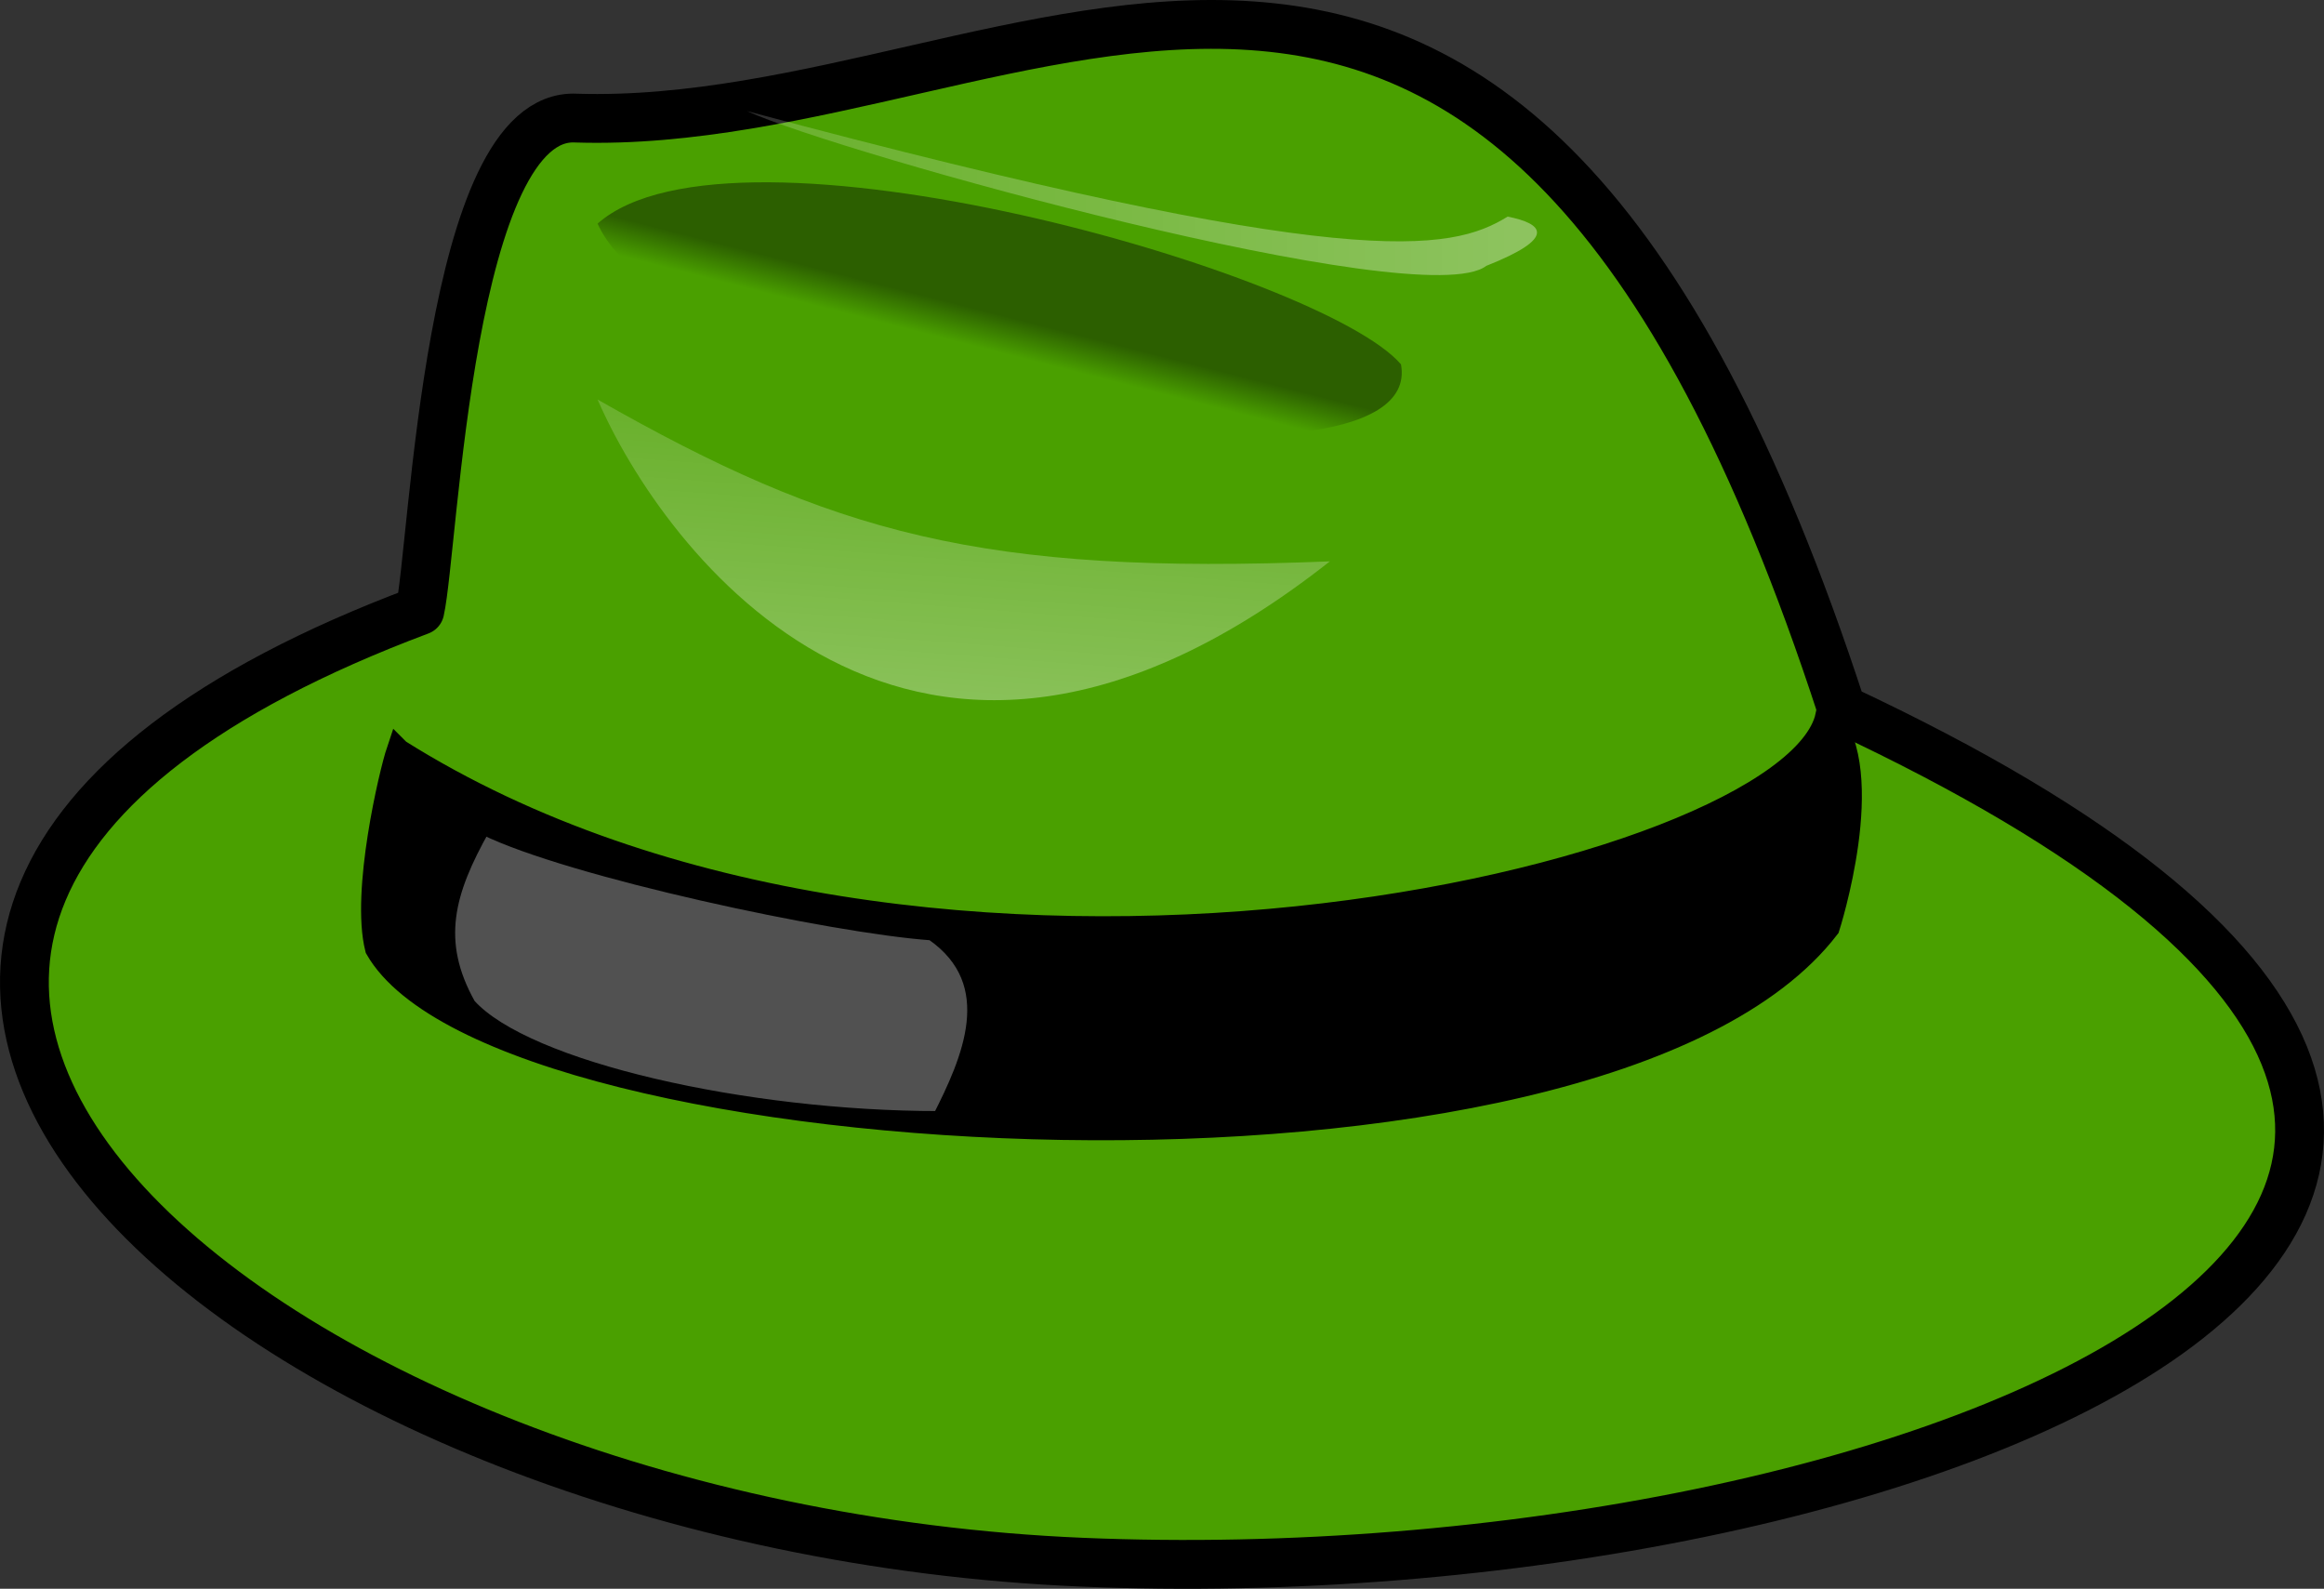 <?xml version="1.0" encoding="UTF-8" standalone="no"?>
<!-- Created with Inkscape (http://www.inkscape.org/) -->

<svg
   xmlns:dc="http://purl.org/dc/elements/1.1/"
   xmlns:cc="http://creativecommons.org/ns#"
   xmlns:rdf="http://www.w3.org/1999/02/22-rdf-syntax-ns#"
   xmlns:svg="http://www.w3.org/2000/svg"
   xmlns="http://www.w3.org/2000/svg"
   xmlns:xlink="http://www.w3.org/1999/xlink"
   xmlns:sodipodi="http://sodipodi.sourceforge.net/DTD/sodipodi-0.dtd"
   xmlns:inkscape="http://www.inkscape.org/namespaces/inkscape"
   id="svg1"
   sodipodi:version="0.32"
   inkscape:version="0.48.1 r9760"
   width="476.188"
   height="325.477"
   sodipodi:docname="fedora_green.svg"
   version="1.1">
  <rect width="100%" height="100%" fill="#333333" stroke="none"/>
  <defs
     id="defs3">
    <linearGradient
       id="linearGradient585">
      <stop
         style="stop-color:#ffffff;stop-opacity:0.175;"
         offset="0"
         id="stop586" />
      <stop
         style="stop-color:#ffffff;stop-opacity:0.375;"
         offset="1"
         id="stop587" />
    </linearGradient>
    <linearGradient
       id="linearGradient579">
      <stop
         style="stop-color:#000000;stop-opacity:0.408;"
         offset="0"
         id="stop580" />
      <stop
         style="stop-color:#000000;stop-opacity:0;"
         offset="1"
         id="stop581" />
    </linearGradient>
    <linearGradient
       xlink:href="#linearGradient579"
       id="linearGradient582"
       x1="118.034"
       y1="250.643"
       x2="111.232"
       y2="259.053"
       gradientTransform="scale(1.781,0.561)"
       gradientUnits="userSpaceOnUse" />
    <linearGradient
       xlink:href="#linearGradient585"
       id="linearGradient584"
       x1="132.241"
       y1="259.448"
       x2="114.923"
       y2="353.052"
       gradientTransform="scale(1.561,0.641)"
       gradientUnits="userSpaceOnUse" />
    <linearGradient
       xlink:href="#linearGradient585"
       id="linearGradient589"
       gradientTransform="scale(2.195,0.456)"
       x1="73.289"
       y1="218.55"
       x2="147.043"
       y2="218.55"
       gradientUnits="userSpaceOnUse" />
  </defs>
  <sodipodi:namedview
     id="base"
     pagecolor="#ffffff"
     bordercolor="#666666"
     borderopacity="1.0"
     inkscape:pageopacity="0.0"
     inkscape:pageshadow="2"
     inkscape:zoom="1.2279853"
     inkscape:cx="9.6479627"
     inkscape:cy="125.08822"
     inkscape:window-width="916"
     inkscape:window-height="784"
     inkscape:window-x="725"
     inkscape:window-y="313"
     showgrid="false"
     fit-margin-top="0"
     fit-margin-left="0"
     fit-margin-right="0"
     fit-margin-bottom="0"
     inkscape:window-maximized="0"
     inkscape:current-layer="svg1" />
  <g
     id="g847"
     transform="translate(-7.829,-76.814)">
    <path
       style="font-size:12px;fill:#4ba100;fill-opacity:0.992;fill-rule:evenodd;stroke:#000000;stroke-width:10;stroke-linejoin:round;stroke-dasharray:none"
       d="m 93.858,201.903 c 2.914,-12.972 5.827,-102.336 32.049,-100.894 93.233,2.883 189.379,-93.688 259.304,121.073 C 600.811,322.976 400.202,404.052 229.519,396.845 60.862,389.784 -83.138,268.205 93.858,201.903 z"
       id="path575"
       sodipodi:nodetypes="cccsc"
       inkscape:connector-curvature="0" />
    <path
       style="font-size:12px;fill-rule:evenodd;stroke:#000000;stroke-width:5"
       d="m 89.488,230.73 c 107.8,67.743 285.525,25.944 292.809,-7.207 10.197,11.531 0,43.24 0,43.24 -46.616,60.537 -272.414,47.565 -297.179,4.324 -2.914,-11.531 2.914,-36.034 4.37,-40.358 z"
       id="path576"
       sodipodi:nodetypes="ccccc"
       inkscape:connector-curvature="0" />
    <path
       style="fill:url(#linearGradient582);fill-opacity:1;fill-rule:evenodd;stroke-width:1pt"
       d="m 130.277,122.628 c 27.678,-24.503 148.59,10.089 164.614,28.827 5.827,31.71 -148.59,7.207 -164.614,-28.827 z"
       id="path578"
       sodipodi:nodetypes="ccc"
       inkscape:connector-curvature="0" />
    <path
       style="fill:url(#linearGradient584);fill-opacity:1;fill-rule:evenodd;stroke-width:1pt"
       d="m 130.277,158.662 c 13.111,30.268 64.098,100.894 150.046,33.151 -71.381,2.883 -101.973,-5.765 -150.046,-33.151 z"
       id="path583"
       sodipodi:nodetypes="ccc"
       inkscape:connector-curvature="0" />
    <path
       style="fill:url(#linearGradient589);fill-opacity:1;fill-rule:evenodd;stroke-width:1pt"
       d="m 160.869,99.567 c 18.938,8.648 138.392,41.799 151.503,31.71 14.568,-5.765 11.654,-8.648 4.37,-10.089 -11.654,7.207 -32.049,11.531 -155.873,-21.62 z"
       id="path588"
       sodipodi:nodetypes="cccc"
       inkscape:connector-curvature="0" />
    <path
       style="font-size:12px;fill:#ffffff;fill-opacity:0.317;fill-rule:evenodd;stroke:#000000;stroke-width:1.878pt"
       d="m 106.969,246.584 c 17.481,8.648 71.381,20.179 91.776,21.62 14.568,10.089 7.284,25.944 1.457,37.475 -39.333,0 -84.492,-10.089 -96.146,-23.062 -7.284,-12.972 -4.37,-23.062 2.914,-36.034 z"
       id="path590"
       sodipodi:nodetypes="ccccc"
       inkscape:connector-curvature="0" />
  </g>
</svg>
